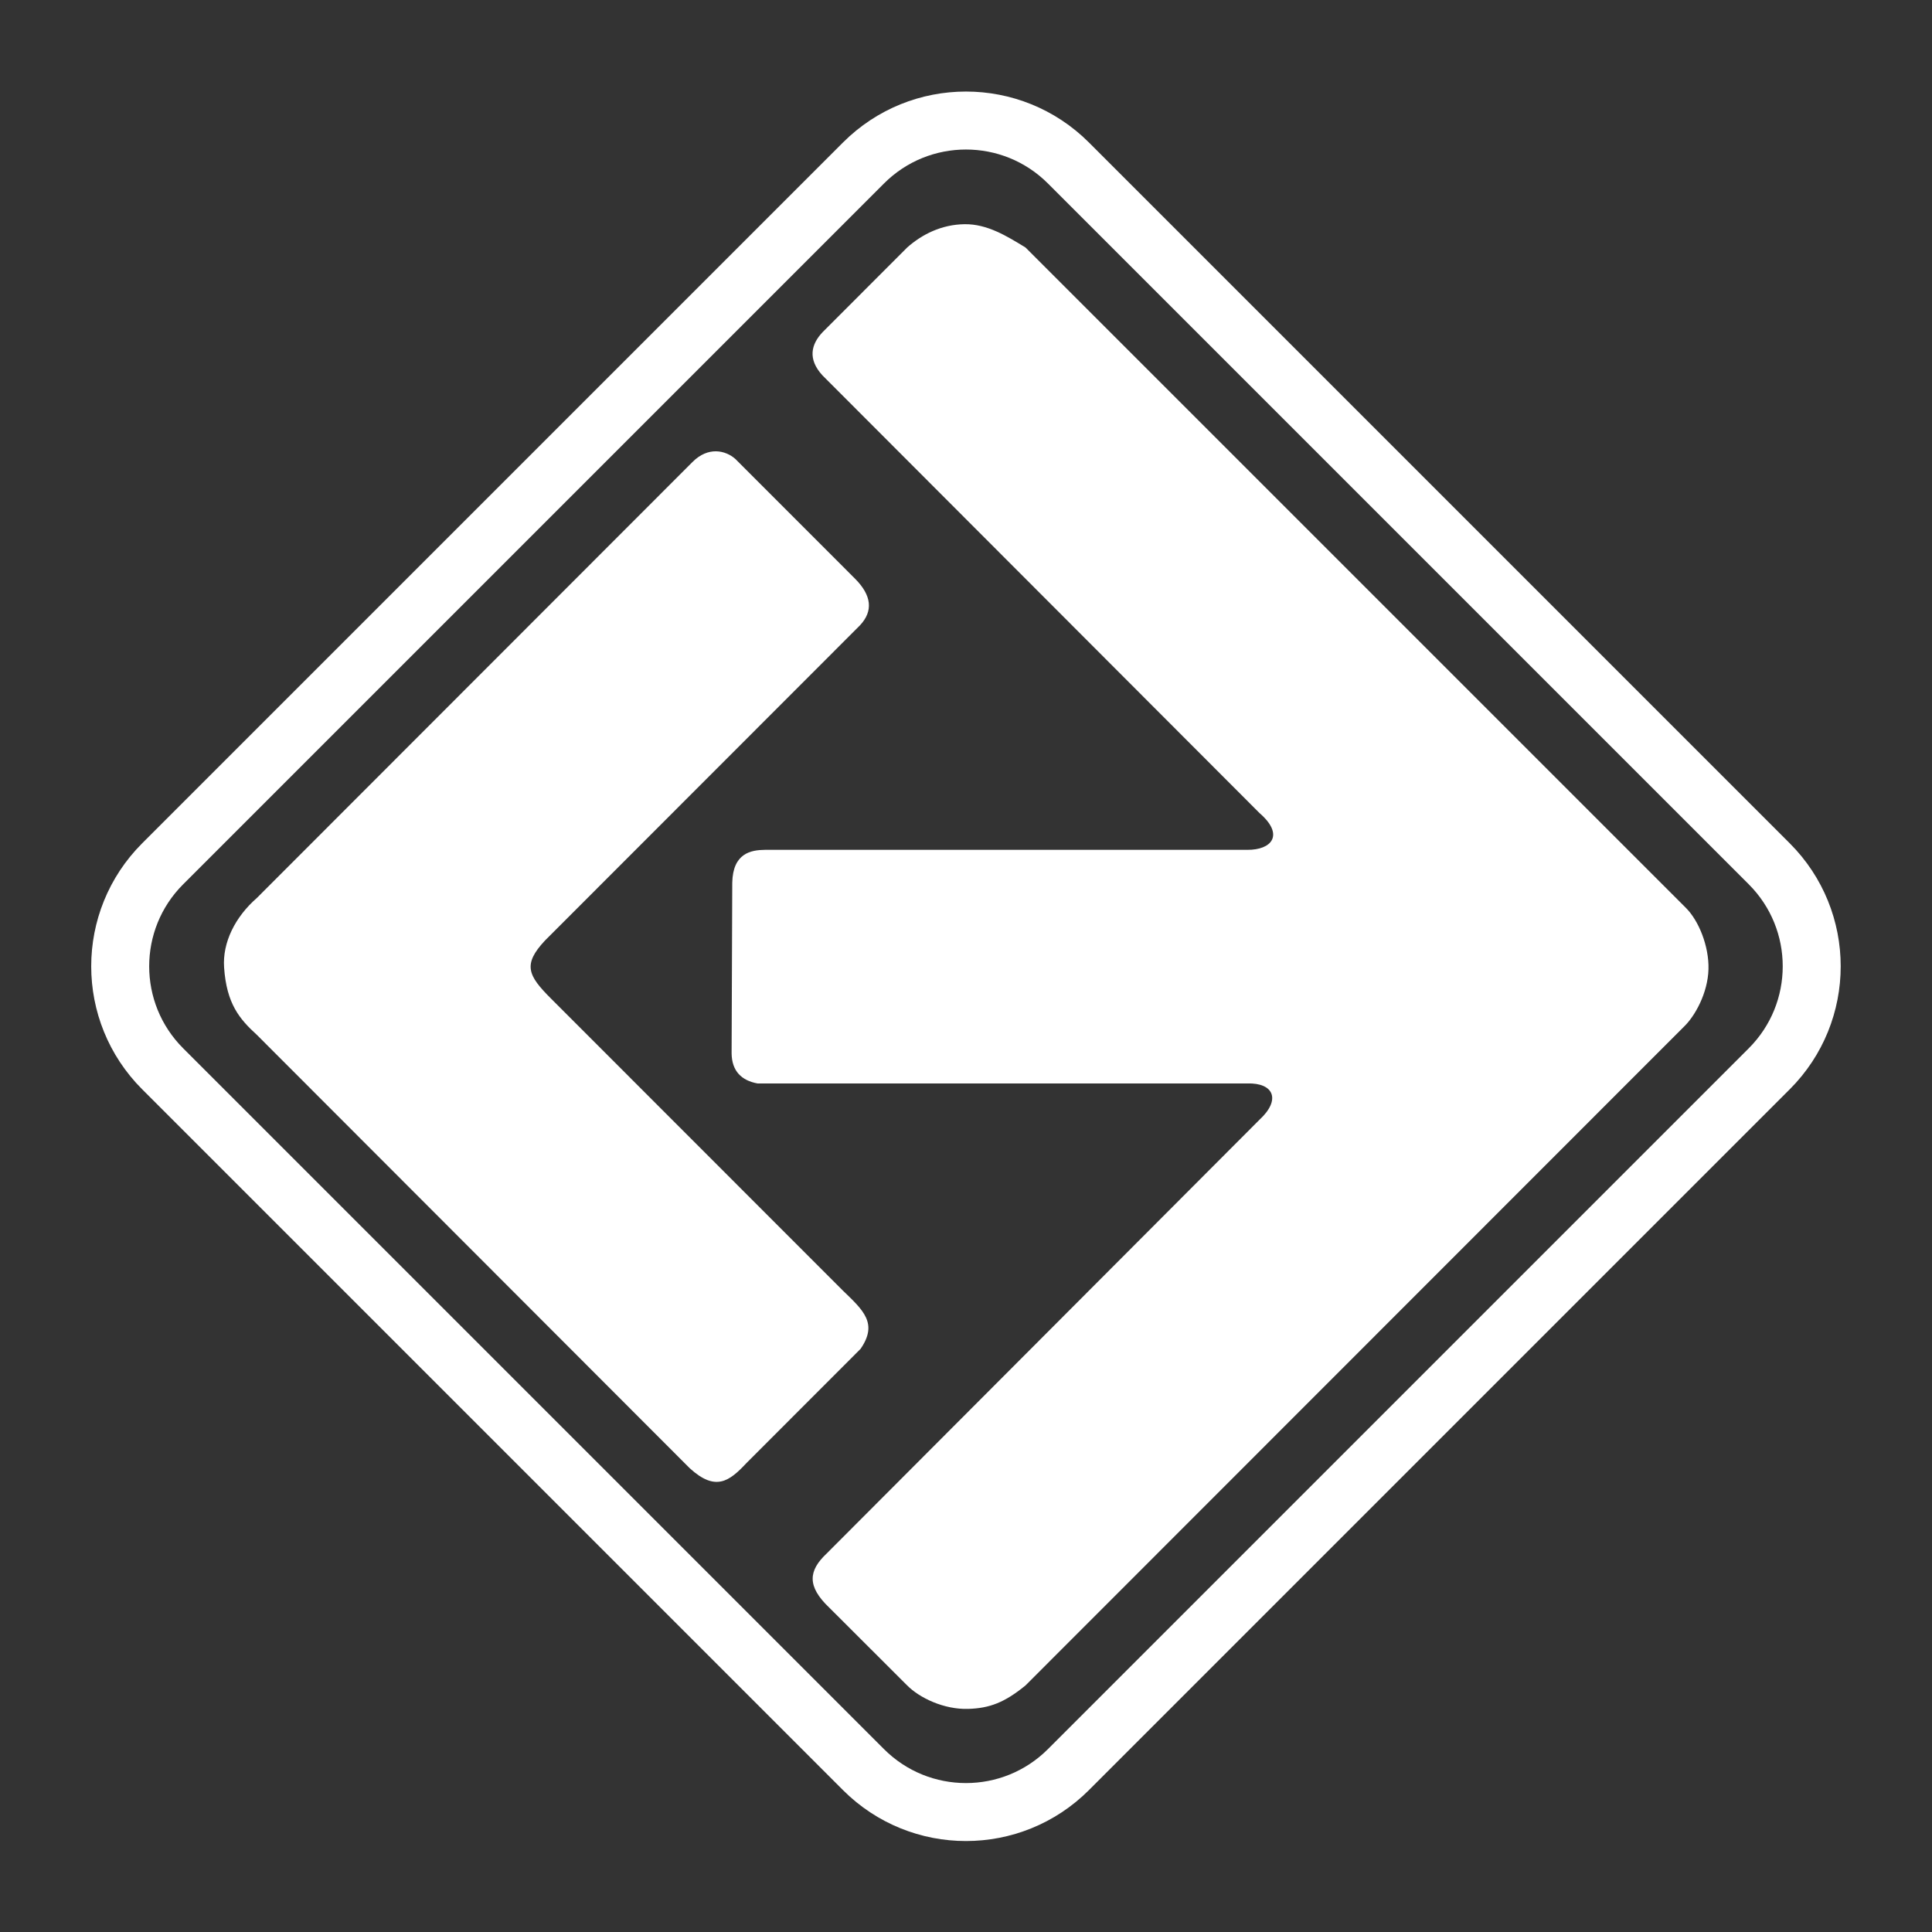 <?xml version="1.0" encoding="UTF-8" standalone="no"?>
<!DOCTYPE svg PUBLIC "-//W3C//DTD SVG 1.1//EN" "http://www.w3.org/Graphics/SVG/1.1/DTD/svg11.dtd">
<svg width="100%" height="100%" viewBox="0 0 4000 4000" version="1.1" xmlns="http://www.w3.org/2000/svg" xmlns:xlink="http://www.w3.org/1999/xlink" xml:space="preserve" xmlns:serif="http://www.serif.com/" style="fill-rule:evenodd;clip-rule:evenodd;stroke-linecap:round;stroke-linejoin:round;stroke-miterlimit:1.5;">
    <rect x="0" y="0" width="4000" height="4000" fill="#333333" stroke="none"/>
    <g id="レイヤー1" transform="matrix(1.042,0,0,1.042,0,0)">
        <g transform="matrix(1.11,5.24977e-16,-1.20289e-16,1.092,295.96,-215.997)">
            <path d="M1205.79,802.251C1185.17,824.407 1178.88,851.207 1205.58,880.786L1988.01,1677.26C2033.27,1717.12 2009.44,1744.56 1965.93,1744.11L1102.99,1744.11C1077.79,1744.38 1045.26,1749.9 1044.14,1803.93L1042.98,2114.48C1043.42,2146.97 1060.93,2163.83 1089.3,2169.18L1965.93,2169.18C2013.45,2167.76 2026.75,2198.73 1988.01,2235.1L1212.92,3024.7C1180.69,3055.58 1177.27,3083.88 1217.97,3123.16L1357.26,3264.54C1379.27,3287.07 1422.85,3308.57 1466.7,3307.2C1504.85,3306.01 1531.86,3295.49 1569.05,3264.54L2747.46,2066.14C2767.3,2046.95 2790.49,2004.75 2791.61,1961.26C2792.7,1919.51 2774.17,1872.68 2750.74,1849.25L1569.05,648.116C1536.16,627.787 1500.91,605.168 1459.91,605.748C1418.73,606.33 1383.87,624.147 1357.26,648.116L1205.79,802.251Z" style="fill:white;"/>
        </g>
        <g transform="matrix(1.169,4.55607e-16,-3.71015e-16,1.146,257.246,-414.229)">
            <path d="M1029.88,1157.25L1232.76,1364.3C1261.85,1393.77 1264.38,1421.05 1241.5,1445.8L706.284,1992.11C668.087,2033.75 677.169,2052.79 716.491,2092.8C716.491,2092.8 1198.42,2584.63 1212.16,2598.66C1212.36,2598.86 1212.56,2599.07 1212.77,2599.26C1247.36,2633.33 1272.52,2655.97 1242.64,2700.13L1048.63,2898.19C1019.39,2930.05 996.195,2947.76 952.442,2907.23L216.549,2155.72C186.96,2128.22 165.048,2101.74 160.825,2038.72C157.932,1995.54 179.645,1951.17 216.549,1918.33L956.76,1162.68C983.475,1135.11 1013.13,1142.12 1029.88,1157.25Z" style="fill:white;"/>
        </g>
    </g>
    <g transform="matrix(0.621,0.621,-0.621,0.621,2094.98,-408.749)">
        <g id="レイヤー2">
            <path d="M3373.3,848.186C3373.3,659.483 3220.33,506.508 3031.63,506.508L695.096,506.508C506.393,506.508 353.418,659.483 353.418,848.186L353.418,3184.72C353.418,3373.42 506.393,3526.39 695.096,3526.39C1276.23,3526.39 2450.49,3526.39 3031.63,3526.39C3220.33,3526.39 3373.3,3373.42 3373.3,3184.72L3373.3,848.186Z" style="fill:none;stroke:white;stroke-width:136.67px;"/>
        </g>
    </g>
</svg>
